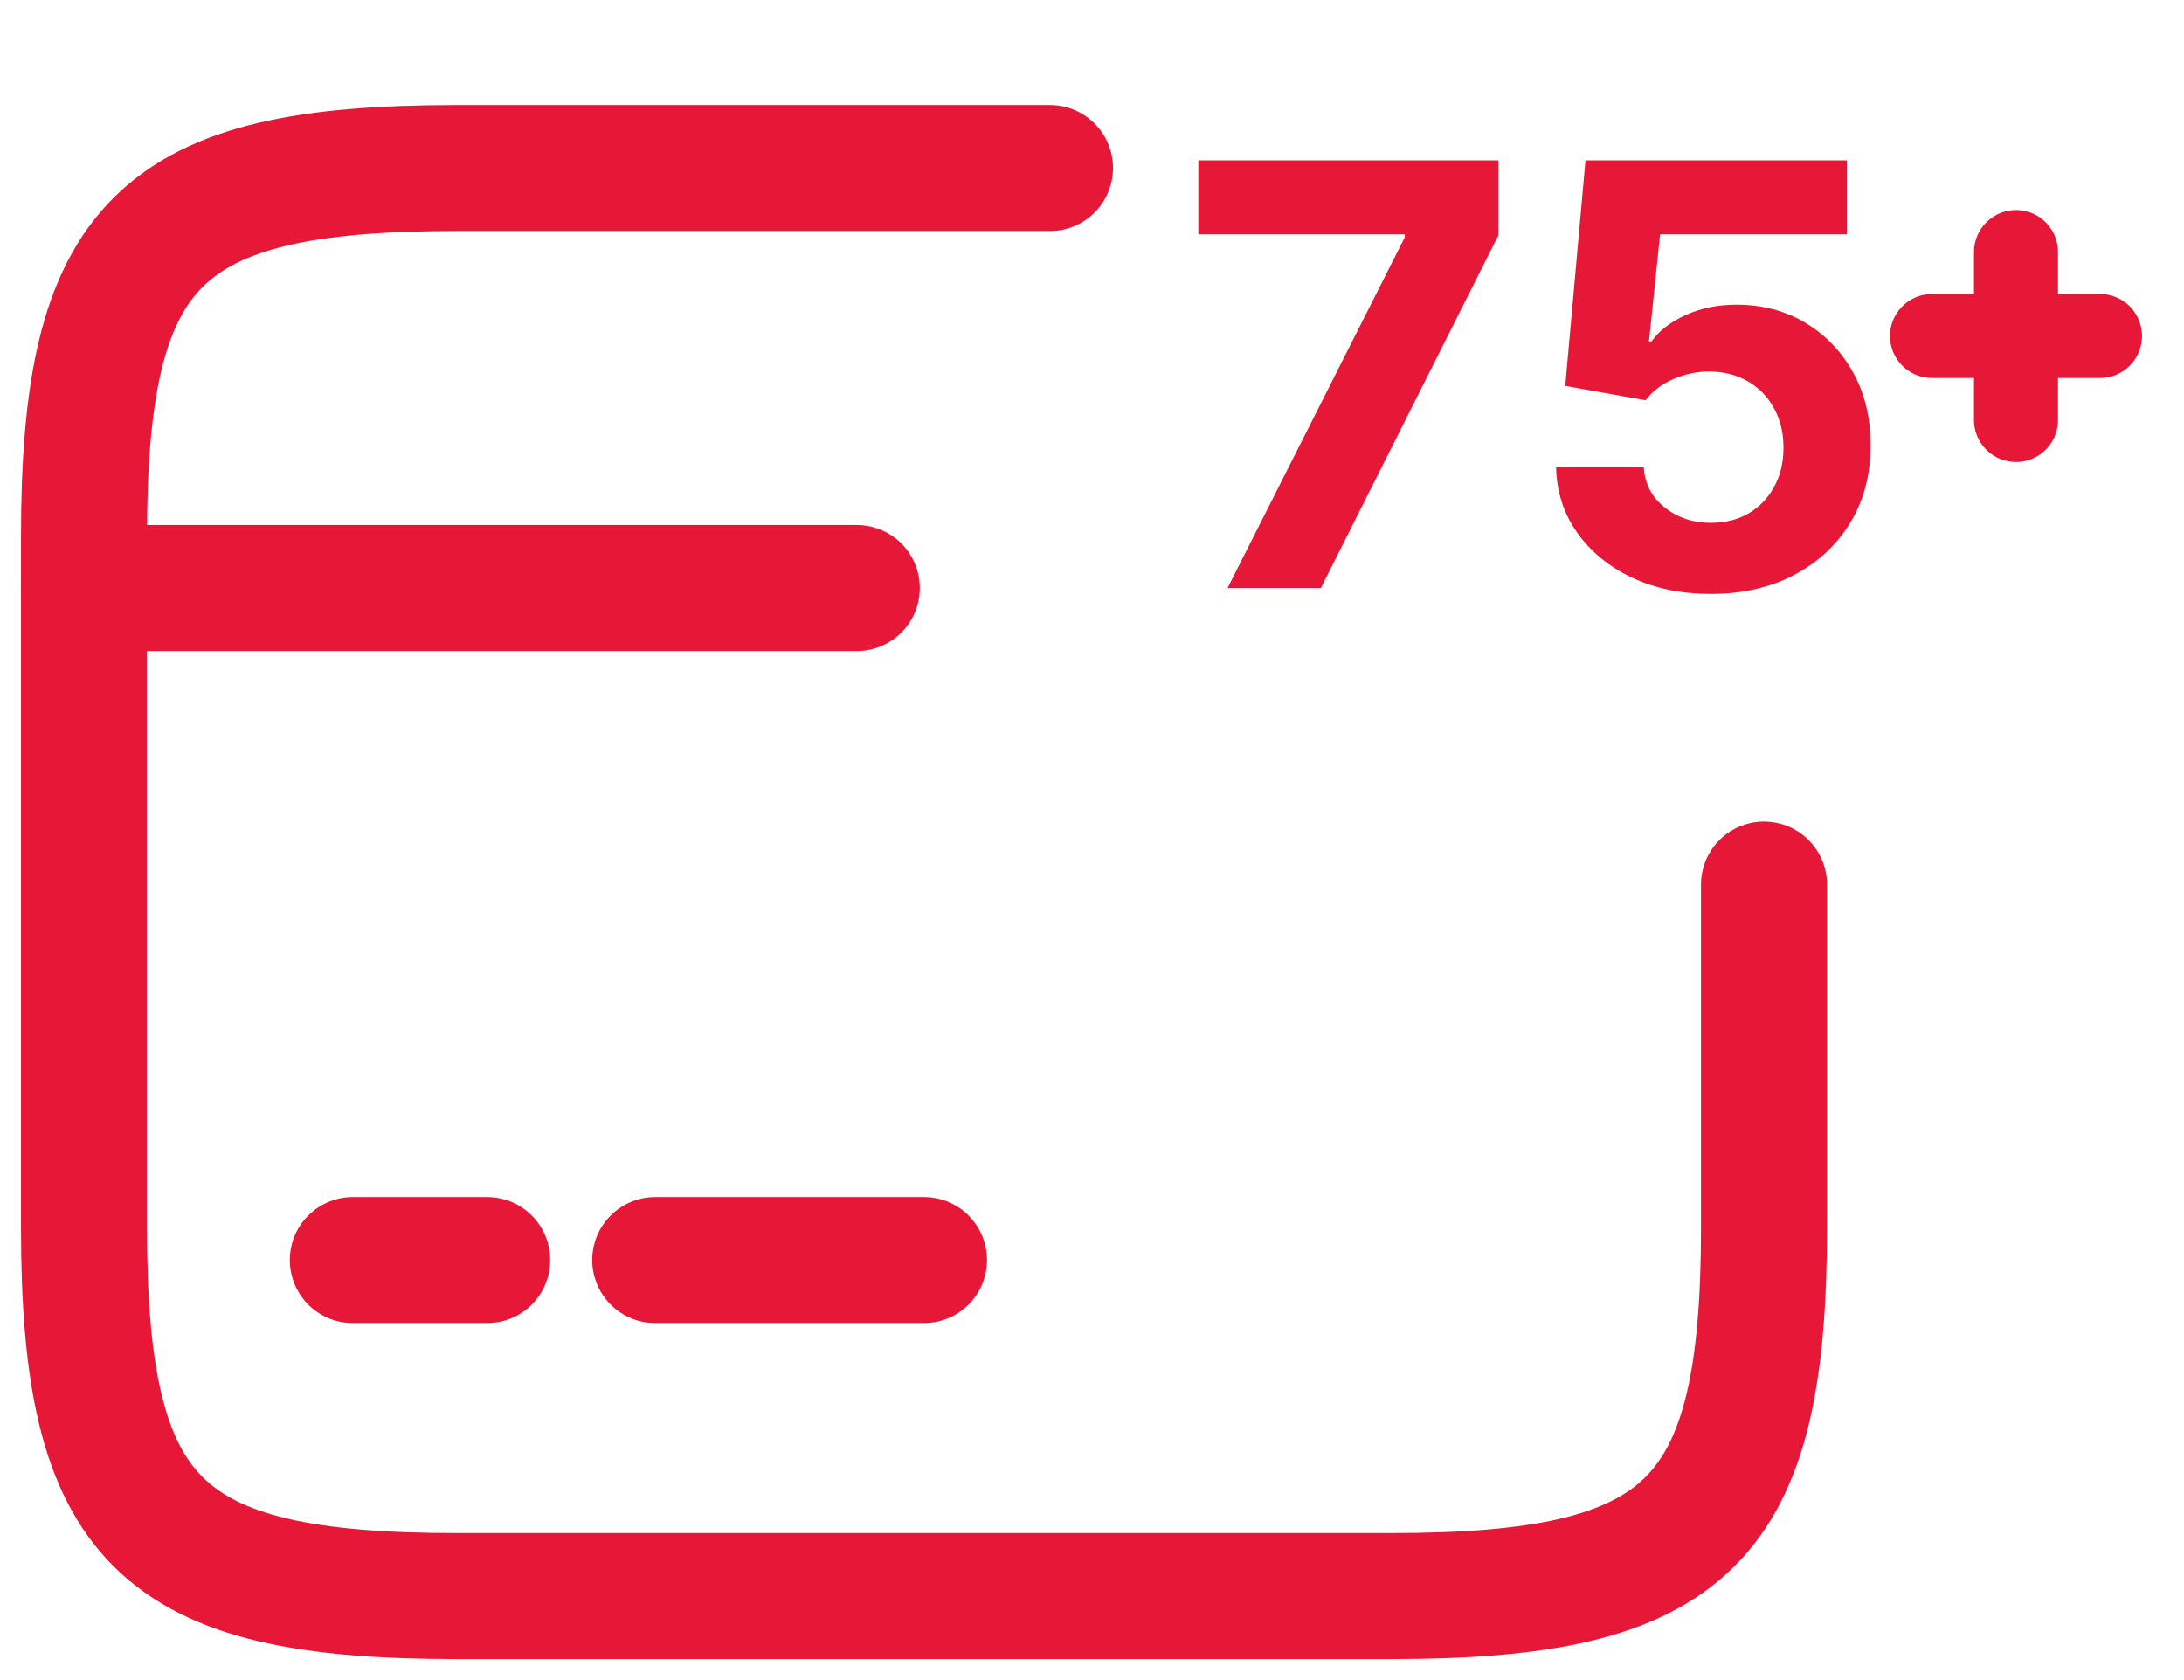 <svg width="26" height="20" viewBox="0 0 26 20" fill="none" xmlns="http://www.w3.org/2000/svg">
<path d="M21 10.53V14.61C21 18.12 20.11 19 16.56 19H5.44C1.89 19 1 18.12 1 14.61V6.39C1 2.88 1.89 2 5.44 2H12.5" stroke="#E71837" stroke-width="1.5" stroke-linecap="round" stroke-linejoin="round"/>
<path d="M14.614 7L16.724 2.824V2.789H14.266V1.909H17.838V2.801L15.725 7H14.614ZM20.367 7.07C20.015 7.07 19.702 7.005 19.427 6.876C19.154 6.746 18.937 6.568 18.776 6.341C18.615 6.114 18.531 5.854 18.525 5.561H19.569C19.58 5.758 19.663 5.918 19.817 6.04C19.971 6.163 20.155 6.224 20.367 6.224C20.536 6.224 20.685 6.187 20.814 6.113C20.945 6.036 21.047 5.931 21.12 5.797C21.195 5.661 21.232 5.505 21.232 5.33C21.232 5.151 21.194 4.993 21.117 4.857C21.043 4.721 20.939 4.615 20.807 4.539C20.674 4.463 20.523 4.424 20.352 4.422C20.203 4.422 20.058 4.453 19.917 4.514C19.778 4.576 19.669 4.659 19.591 4.765L18.634 4.594L18.875 1.909H21.988V2.789H19.763L19.631 4.064H19.661C19.75 3.938 19.885 3.834 20.066 3.751C20.247 3.668 20.449 3.627 20.672 3.627C20.979 3.627 21.253 3.699 21.493 3.843C21.733 3.987 21.923 4.185 22.062 4.437C22.201 4.687 22.27 4.976 22.268 5.302C22.27 5.645 22.191 5.95 22.03 6.217C21.871 6.482 21.648 6.691 21.361 6.843C21.076 6.994 20.745 7.07 20.367 7.07Z" fill="#E71837"/>
<path d="M1 7H10.2M4.2 15H5.8M7.8 15H11" stroke="#E71837" stroke-width="1.5" stroke-miterlimit="10" stroke-linecap="round" stroke-linejoin="round"/>
<path d="M23 4H25M24 5V3" stroke="#E71837" stroke-linecap="round"/>
</svg>
